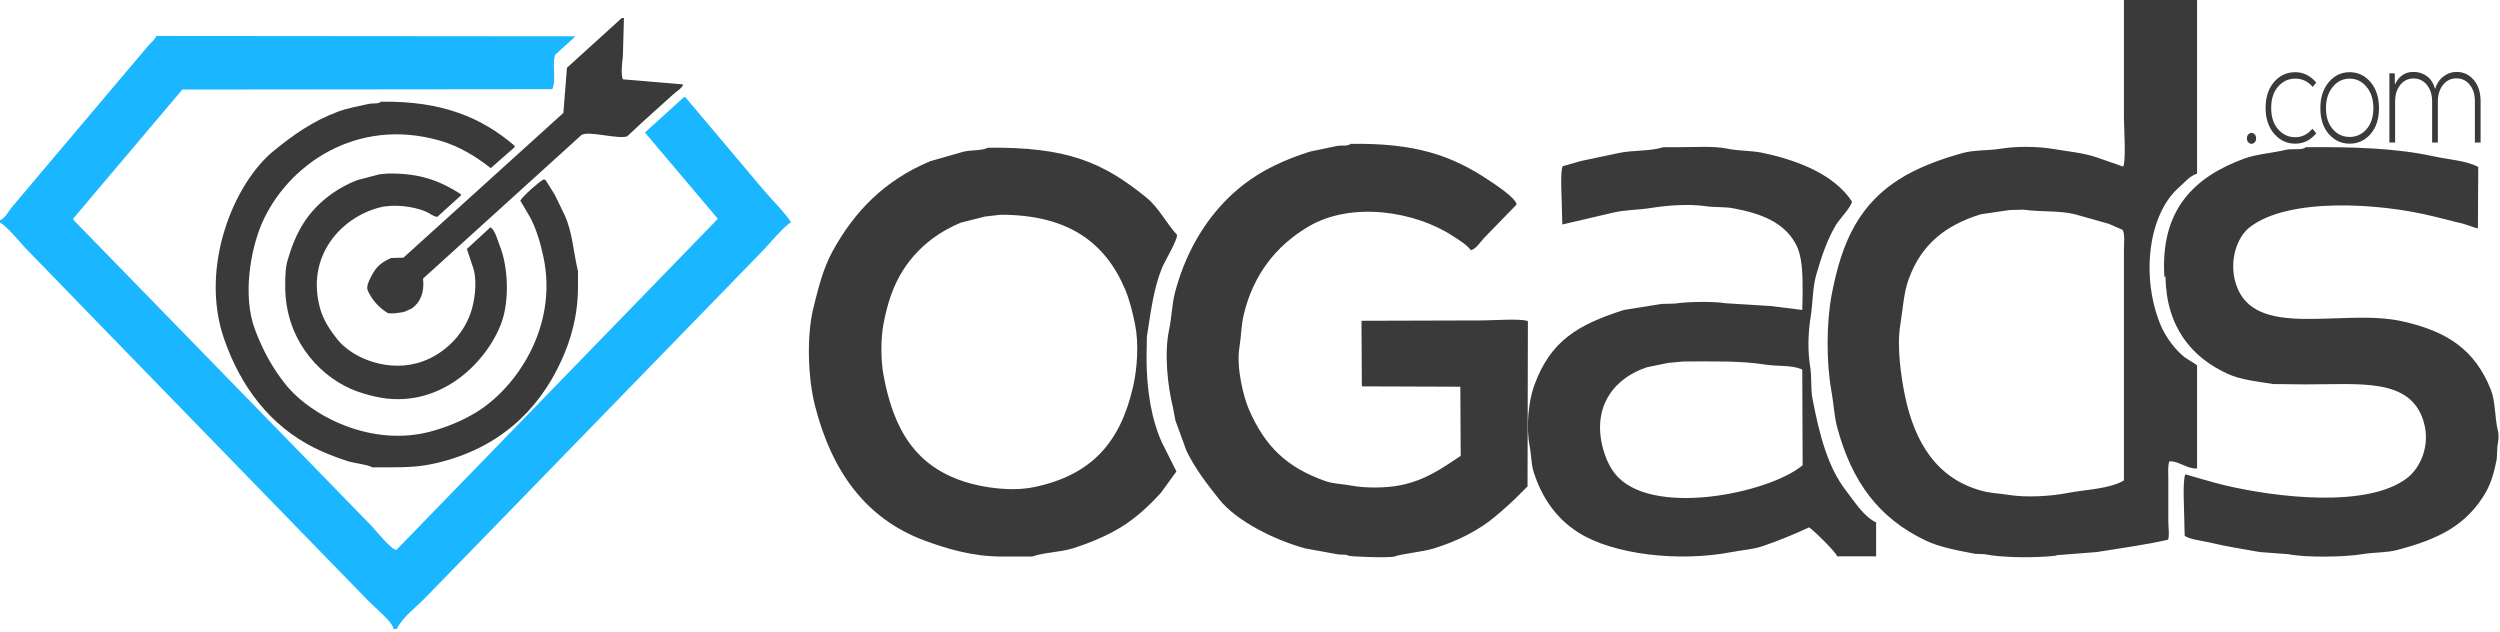 <svg width="700" height="177" viewBox="0 0 700 177" fill="none" xmlns="http://www.w3.org/2000/svg">
<g clip-path="url(#clip0_955_477)">
<path fill-rule="evenodd" clip-rule="evenodd" d="M631.309 39.853C631.036 40.127 630.742 40.265 630.425 40.265C630.111 40.265 629.816 40.127 629.543 39.853C629.271 39.58 629.135 39.206 629.135 38.734C629.135 38.265 629.271 37.891 629.543 37.617C629.816 37.341 630.111 37.203 630.425 37.203C630.742 37.203 631.036 37.341 631.309 37.617C631.581 37.891 631.717 38.265 631.717 38.734C631.717 39.206 631.581 39.58 631.309 39.853ZM642.672 22.015C640.774 22.015 639.179 22.756 637.879 24.234C636.584 25.712 635.934 27.708 635.934 30.219C635.934 32.731 636.584 34.726 637.879 36.204C639.177 37.682 640.773 38.423 642.672 38.423C644.546 38.423 646.148 37.624 647.477 36.032L648.557 37.325C646.944 39.261 644.981 40.23 642.672 40.23C640.339 40.23 638.372 39.305 636.769 37.461C635.166 35.617 634.365 33.205 634.365 30.22C634.365 27.213 635.155 24.792 636.735 22.961C638.315 21.129 640.294 20.213 642.671 20.213C644.938 20.213 646.9 21.183 648.556 23.118L647.543 24.335C646.257 22.788 644.633 22.015 642.672 22.015ZM663.762 37.52C662.193 39.325 660.241 40.228 657.909 40.228C655.576 40.228 653.626 39.325 652.055 37.52C650.486 35.713 649.701 33.306 649.701 30.299C649.701 27.291 650.485 24.857 652.055 23C653.625 21.143 655.576 20.213 657.909 20.213C660.241 20.213 662.192 21.143 663.762 23C665.331 24.857 666.117 27.291 666.117 30.299C666.117 33.306 665.332 35.713 663.762 37.52ZM662.633 24.313C661.358 22.783 659.784 22.017 657.909 22.017C656.035 22.017 654.459 22.783 653.185 24.313C651.908 25.844 651.271 27.837 651.271 30.299C651.271 32.733 651.902 34.681 653.167 36.146C654.431 37.611 656.011 38.343 657.909 38.343C659.806 38.343 661.386 37.611 662.651 36.146C663.915 34.681 664.546 32.733 664.546 30.299C664.546 27.837 663.91 25.843 662.633 24.313ZM692.962 39.911V28.296C692.962 26.439 692.482 24.913 691.524 23.725C690.565 22.535 689.322 21.94 687.796 21.94C686.27 21.94 685.022 22.548 684.052 23.766C683.082 24.98 682.597 26.532 682.597 28.415V39.911H680.995V28.415C680.995 26.532 680.51 24.988 679.539 23.783C678.569 22.579 677.322 21.976 675.796 21.976C674.27 21.976 673.027 22.579 672.069 23.783C671.11 24.988 670.63 26.53 670.63 28.415V39.911H669.028V20.528H670.531L670.564 23.744C671.611 21.337 673.365 20.133 675.828 20.133C677.18 20.133 678.408 20.528 679.507 21.31C680.607 22.095 681.377 23.299 681.812 24.922C682.293 23.404 683.082 22.227 684.183 21.39C685.283 20.552 686.488 20.133 687.796 20.133C689.78 20.133 691.404 20.89 692.669 22.41C693.933 23.928 694.565 25.887 694.565 28.294V39.91H692.962V39.911Z" fill="#3A3A3A"/>
<path fill-rule="evenodd" clip-rule="evenodd" d="M594.701 0C601.526 0 608.354 0 615.179 0C615.179 16.206 615.179 32.42 615.179 48.626C613.155 49.227 611.651 51.129 610.21 52.383C601.292 60.144 599.532 77.868 604.94 90.931C606.338 94.307 608.983 97.882 611.7 100.023C612.262 100.467 614.92 101.979 615.179 102.297C615.179 111.916 615.179 121.537 615.179 131.156C612.541 131.417 609.884 128.964 607.426 129.179C606.929 130.375 607.128 132.562 607.128 134.221C607.128 138.108 607.128 141.996 607.128 145.884C607.128 147.515 607.507 150.26 607.028 151.121C600.708 152.573 593.936 153.457 587.046 154.581C583.237 154.878 579.424 155.174 575.613 155.472C575.714 155.503 575.812 155.537 575.912 155.57C569.962 156.265 560.612 156.187 555.632 155.173C554.771 155.142 553.91 155.107 553.048 155.074C548.122 154.123 543.171 153.252 539.131 151.32C526.093 145.08 518.59 135.013 514.477 119.89C513.548 116.474 513.471 113.211 512.786 109.412C511.344 101.413 511.366 90.381 512.886 82.429C514.293 75.067 516.231 68.499 519.447 62.96C525.801 52.013 535.723 46.733 549.369 42.894C552.892 41.905 556.421 42.254 560.404 41.611C564.682 40.917 570.633 40.971 574.919 41.709C578.988 42.411 583.173 42.76 586.848 43.983C589.399 44.871 591.95 45.762 594.502 46.651C595.337 44.795 594.701 35.81 594.701 33.011C594.701 22.009 594.701 11.003 594.701 0ZM525.314 155.768C521.668 155.768 518.023 155.768 514.379 155.768C514.212 154.695 507.646 148.312 506.525 147.663C502.455 149.577 498.196 151.327 493.601 152.901C490.774 153.868 487.999 153.974 484.853 154.581C470.18 157.425 451.744 155.306 442.008 149.145C435.979 145.333 431.909 139.762 429.481 132.344C428.686 129.914 428.83 127.632 428.289 124.832C427.254 119.469 427.998 112.287 429.581 107.93C434.126 95.42 441.788 90.907 454.732 86.78C458.245 86.22 461.757 85.66 465.271 85.1C466.529 85.066 467.788 85.034 469.048 85.001C471.999 84.476 479.955 84.344 483.065 84.902C487.337 85.165 491.614 85.429 495.889 85.692C498.804 86.055 501.72 86.417 504.637 86.78C504.637 86.713 504.637 86.648 504.637 86.583C504.67 85.165 504.704 83.749 504.736 82.333C504.736 76.582 504.707 71.745 502.748 68.197C499.448 62.22 493.103 59.758 485.251 58.313C482.673 57.84 480.32 58.134 477.498 57.72C472.764 57.029 466.582 57.536 462.386 58.214C458.636 58.822 455.338 58.701 451.85 59.5C447.045 60.62 442.239 61.739 437.434 62.861C437.434 62.793 437.434 62.729 437.434 62.661C437.402 61.31 437.367 59.962 437.335 58.612C437.335 56.105 436.78 48.199 437.534 46.552C439.257 46.058 440.979 45.565 442.703 45.071C446.149 44.346 449.596 43.619 453.042 42.894C457.059 41.961 461.888 42.44 465.767 41.215C467.191 41.215 468.618 41.215 470.041 41.215C474.448 41.213 479.799 40.843 483.561 41.611C487.064 42.324 490.23 42.114 493.503 42.795C503.625 44.904 513.728 49.019 518.554 56.435C518.311 58.035 515.037 61.373 514.08 62.96C511.667 66.962 510.051 71.762 508.614 76.698C507.455 80.677 507.658 84.603 506.924 89.151C506.265 93.233 506.147 98.429 506.824 102.495C507.372 105.777 506.918 108.698 507.521 111.784C509.471 121.773 511.744 130.807 516.964 137.484C519.309 140.481 521.763 144.579 525.316 146.279C525.314 149.443 525.314 152.604 525.314 155.768ZM645.599 41.215C658.77 41.105 670.928 41.462 681.487 43.784C685.662 44.702 690.467 44.919 693.913 46.748C693.881 52.447 693.846 58.149 693.814 63.848C693.747 63.881 693.682 63.916 693.615 63.947C692.322 63.518 691.03 63.09 689.739 62.661C686.955 61.97 684.172 61.279 681.387 60.588C666.276 56.807 640.709 55.199 629.893 63.65C626.335 66.43 624.067 73.027 626.016 79.366C630.958 95.438 655.675 86.223 672.541 89.941C685.282 92.749 692.975 97.969 697.395 109.016C698.815 112.566 698.451 116.8 699.483 120.975C699.758 122.096 699.473 124.003 699.283 124.83C699.217 126.082 699.151 127.334 699.084 128.586C698.425 132.026 697.5 135.288 696.002 137.878C690.703 147.037 682.788 150.981 671.249 153.987C668.022 154.828 664.981 154.578 661.407 155.172C656.435 156.002 645.709 156.159 640.729 155.172C638.078 154.974 635.426 154.777 632.776 154.579C628.059 153.744 623.094 152.971 618.759 151.912C617.234 151.539 612.276 150.886 611.701 149.934C611.669 148.517 611.634 147.1 611.602 145.685C611.602 143.008 611.05 134.477 611.9 132.835C611.934 132.835 611.967 132.835 611.999 132.835C615.629 133.851 619.081 134.96 623.035 135.9C637.391 139.31 663.014 142.337 674.032 133.824C677.655 131.025 680.632 124.75 678.606 118.009C674.929 105.79 661.096 107.628 645.502 107.63C642.487 107.599 639.47 107.564 636.456 107.531C631.907 106.797 627.386 106.342 623.731 104.666C613.698 100.064 606.535 91.632 606.333 77.387C606.235 77.452 606.134 77.519 606.035 77.584C604.769 58.57 614.629 49.488 628.205 44.474C631.903 43.108 636.122 42.894 640.233 41.905C641.618 41.573 644.761 42.143 645.599 41.215ZM566.568 58.708C565.276 58.742 563.985 58.776 562.693 58.809C560.009 59.205 557.324 59.6 554.639 59.994C544.598 63.077 537.956 68.544 534.459 78.081C533.014 82.025 532.846 86.272 532.073 91.029C531.066 97.234 532.334 105.671 533.366 110.697C536.105 124.026 542.435 134.182 555.137 137.483C557.549 138.109 559.611 138.122 562.393 138.568C567.312 139.356 574.12 138.963 578.697 138.074C584.152 137.015 590.642 136.946 594.702 134.515C594.702 117.483 594.702 100.449 594.702 83.417C594.702 78.904 594.702 74.388 594.702 69.876C594.702 68.132 595.022 65.44 594.305 64.341C593.012 63.782 591.72 63.221 590.427 62.66C587.28 61.772 584.132 60.883 580.984 59.993C576.478 58.901 571.702 59.41 566.568 58.708ZM471.532 101.209C470.075 101.341 468.618 101.473 467.159 101.604C465.203 102 463.248 102.396 461.295 102.791C452.656 105.501 445.486 113.288 448.866 125.72C449.547 128.22 450.651 130.607 452.049 132.443C461.727 145.143 495.297 138.187 504.736 130.268C504.704 121.374 504.67 112.478 504.637 103.582C504.57 103.516 504.504 103.452 504.438 103.384C501.582 102.159 497.769 102.642 494.397 102.101C487.394 100.976 479.408 101.218 471.532 101.209Z" fill="#3A3A3A"/>
<path fill-rule="evenodd" clip-rule="evenodd" d="M378.162 40.278C396.13 40.023 406.274 43.406 416.777 50.403C418.451 51.519 424.368 55.338 424.658 57.252C421.637 60.362 418.617 63.475 415.595 66.585C414.582 67.606 413.379 69.682 411.851 70.061C410.539 68.341 408.466 67.197 406.629 65.991C396.427 59.288 378.493 56.194 366.244 63.508C357.386 68.795 350.925 76.791 348.216 88.228C347.526 91.142 347.567 94.034 347.035 97.263C346.111 102.857 348.184 111.169 349.693 114.635C354.178 124.928 360.199 130.853 371.069 134.688C373.442 135.527 375.702 135.452 378.458 135.979C382.338 136.721 388.216 136.658 392.052 135.88C399.29 134.415 403.884 131.04 408.995 127.64C408.963 121.188 408.928 114.733 408.896 108.282C399.735 108.248 390.574 108.216 381.413 108.182C381.381 108.083 381.347 107.984 381.313 107.885C381.282 101.863 381.248 95.839 381.216 89.817C392.543 89.784 403.873 89.749 415.201 89.718C417.82 89.718 426.069 89.13 427.81 89.917C427.778 105.334 427.744 120.759 427.711 136.178C427.054 136.84 426.399 137.5 425.741 138.164C423.419 140.514 421.112 142.578 418.549 144.715C413.906 148.591 407.971 151.563 401.509 153.552C398.184 154.575 393.165 154.918 390.377 155.835C389.115 156.25 377.872 155.909 377.374 155.538C377.4 155.211 375.365 155.353 374.715 155.24C371.629 154.677 368.541 154.115 365.456 153.552C356.807 151.188 346.141 145.855 341.321 139.753C337.989 135.532 334.801 131.47 332.259 126.35C331.209 123.473 330.158 120.592 329.107 117.715C328.877 116.49 328.647 115.265 328.417 114.041C327.002 108.345 325.915 99.151 327.334 92.399C328.142 88.549 328.106 85.32 329.008 81.876C332.347 69.127 339.207 58.607 348.316 51.596C353.56 47.56 359.678 44.711 366.736 42.464C369.265 41.935 371.792 41.405 374.321 40.876C375.472 40.62 377.494 41.024 378.162 40.278ZM276.602 41.368C298.83 41.089 308.838 45.47 320.93 55.267C324.509 58.168 326.49 62.413 329.598 65.789C329.511 67.63 326.222 72.927 325.363 75.022C323.008 80.771 322.246 87.15 321.127 94.282C321.094 96.202 321.062 98.12 321.028 100.04C321.028 109.205 322.408 117.483 325.363 123.964C326.71 126.643 328.056 129.325 329.401 132.005C327.957 133.991 326.513 135.976 325.067 137.962C321.79 141.584 318.013 145.102 313.739 147.691C309.74 150.112 305.195 152.021 300.342 153.548C296.912 154.628 292.109 154.7 289.013 155.832C286.19 155.832 283.365 155.832 280.542 155.832C272.406 155.834 265.336 153.711 259.167 151.465C242.375 145.345 232.777 131.83 228.137 113.344C226.256 105.848 225.796 94.201 227.743 86.242C229.121 80.602 230.548 75.05 233.062 70.456C239.402 58.875 247.87 50.439 260.447 45.141C263.566 44.249 266.686 43.354 269.805 42.462C271.937 41.95 274.75 42.266 276.602 41.368ZM280.148 60.133C278.703 60.298 277.258 60.462 275.813 60.629C273.581 61.19 271.348 61.754 269.114 62.317C259.928 66.083 252.886 72.999 249.512 82.569C248.589 85.183 247.871 88.026 247.344 90.908C246.597 94.989 246.621 100.801 247.344 104.806C250.143 120.312 256.381 130.509 270.099 134.886C275.196 136.513 283.112 137.739 289.603 136.375C305.551 133.029 313.688 123.995 317.283 108.181C318.431 103.133 318.927 96.16 317.776 90.609C317.085 87.282 316.248 83.882 315.017 80.979C309.436 67.817 298.965 60.094 280.148 60.133Z" fill="#3A3A3A"/>
<path fill-rule="evenodd" clip-rule="evenodd" d="M43.774 10.066C82.857 10.1 121.95 10.132 161.033 10.165C161.033 10.199 161.033 10.231 161.033 10.265C159.172 11.955 157.31 13.645 155.449 15.335C154.476 18.287 155.862 22.272 154.652 24.975C120.124 25.009 85.583 25.043 51.053 25.077C40.884 37.101 30.712 49.13 20.542 61.156C20.542 61.287 20.542 61.421 20.542 61.554C42.942 84.544 65.348 107.542 87.746 130.534C93.163 136.098 98.582 141.668 103.999 147.232C105.232 148.522 109.365 153.777 110.978 153.992C140.955 123.115 170.941 92.23 200.916 61.355C200.916 61.287 200.916 61.222 200.916 61.156C194.137 53.14 187.355 45.12 180.575 37.103C184.231 33.789 187.888 30.477 191.543 27.162C191.675 27.195 191.808 27.23 191.942 27.264C199.286 35.976 206.633 44.69 213.978 53.404C215.071 54.78 221.317 61.2 221.455 62.348C220.139 62.651 214.916 68.806 213.679 70.102C207.331 76.629 200.981 83.157 194.634 89.682C174.76 110.123 154.88 130.569 135.008 151.009C129.557 156.608 124.106 162.207 118.655 167.808C116.155 170.322 112.676 172.846 111.077 176.157C110.778 176.124 110.478 176.089 110.18 176.058C110.039 174.251 104.632 169.783 103.299 168.404C96.918 161.845 90.536 155.284 84.155 148.724C64.249 128.251 44.336 107.771 24.429 87.298C18.614 81.301 12.796 75.303 6.98 69.308C5.676 67.871 1.552 62.954 0 62.35C0 62.117 0 61.888 0 61.654C1.347 61.202 2.362 59.22 3.191 58.174C5.982 54.862 8.774 51.55 11.566 48.234C19.044 39.389 26.523 30.542 34.001 21.696C36.494 18.747 38.987 15.799 41.479 12.849C42.19 11.948 43.329 11.2 43.774 10.066Z" fill="#1AB6FF"/>
<path fill-rule="evenodd" clip-rule="evenodd" d="M174.703 5.033C174.604 8.637 174.503 12.242 174.404 15.846C174.154 17.521 173.836 21.055 174.404 22.213C179.987 22.685 185.574 23.159 191.157 23.629C191.19 23.698 191.224 23.764 191.257 23.831C190.623 24.982 189.386 25.59 188.465 26.46C185.473 29.153 182.481 31.849 179.49 34.545C178.193 35.756 176.897 36.97 175.6 38.182C173.013 39.066 164.869 36.555 162.836 37.778C148.044 51.186 133.249 64.597 118.457 78.002C118.889 81.946 117.639 84.745 115.266 86.391C114.668 86.661 114.069 86.93 113.471 87.2C113.2 87.436 109.196 88.047 108.484 87.605C106.02 86.067 104.172 83.938 102.999 81.44C102.451 80.272 103.391 78.535 103.498 78.305C105.026 75.043 106.222 73.71 109.481 72.242C110.644 72.21 111.808 72.175 112.971 72.141C115.764 69.615 118.556 67.088 121.348 64.563C133.48 53.579 145.617 42.597 157.748 31.613C158.081 27.403 158.412 23.191 158.745 18.98C163.864 14.332 168.985 9.681 174.103 5.033C174.304 5.033 174.503 5.033 174.703 5.033ZM106.69 28.479C123.913 28.217 134.947 32.995 144.087 40.811C144.087 40.944 144.087 41.08 144.087 41.215C141.86 43.168 139.632 45.122 137.404 47.077C133.422 43.938 128.695 40.967 123.243 39.396C99.51 32.549 80.339 46.521 73.38 62.438C70.119 69.902 67.868 82.935 71.386 92.253C73.642 98.23 76.284 102.996 79.862 107.515C86.933 116.442 104.074 125.39 120.849 120.754C125.551 119.456 129.685 117.675 133.414 115.398C144.353 108.719 156.35 91.721 152.162 71.939C151.324 67.986 150.11 63.922 148.372 60.721C147.475 59.205 146.577 57.688 145.679 56.172C146.607 54.703 150.715 51.059 152.261 50.209C152.428 50.278 152.594 50.344 152.759 50.413C153.624 51.795 154.489 53.174 155.352 54.554C156.249 56.408 157.148 58.261 158.045 60.113C160.246 64.778 160.505 70.274 161.834 75.981C161.834 77.396 161.834 78.809 161.834 80.225C161.836 88.588 159.77 95.299 157.148 101.044C150.573 115.451 139.116 125.686 122.244 129.649C118.106 130.619 114.778 130.86 109.18 130.86C107.55 130.86 105.922 130.86 104.293 130.86C102.588 129.962 99.373 129.781 97.112 129.042C93.892 127.988 90.73 126.755 87.838 125.302C75.772 119.234 67.38 108.395 62.707 94.778C55.831 74.741 65.427 51.285 76.769 42.123C82.105 37.814 87.441 33.965 94.519 31.31C97.246 30.287 100.298 29.736 103.295 29.086C104.425 28.842 106.004 29.16 106.69 28.479ZM108.585 48.594C117.993 48.437 123.463 50.844 129.029 54.352C129.029 54.487 129.029 54.622 129.029 54.758C126.834 56.745 124.641 58.733 122.447 60.721C121.174 60.572 120.226 59.65 119.156 59.205C115.984 57.883 110.489 57.016 106.291 58.092C95.614 60.832 85.543 71.611 89.637 86.391C90.562 89.732 92.519 92.575 94.423 94.981C98.726 100.418 109.154 104.592 118.457 101.148C124.549 98.892 129.493 93.976 131.72 87.807C132.84 84.704 133.683 79.315 132.617 75.376C131.986 73.49 131.354 71.601 130.722 69.716C132.916 67.694 135.111 65.674 137.304 63.652C138.648 64.4 139.283 67.188 139.897 68.705C142.35 74.787 142.738 84.524 140.196 90.939C135.745 102.179 122.469 114.952 105.092 111.054C102.69 110.515 100.236 109.778 98.111 108.83C88.549 104.56 79.863 94.289 79.862 80.327C79.862 77.466 79.894 75.025 80.56 72.747C81.675 68.936 83.053 65.547 84.948 62.541C88.31 57.206 93.849 52.778 100.106 50.413C102.167 49.872 104.228 49.335 106.289 48.796C107.055 48.727 107.82 48.66 108.585 48.594Z" fill="#3A3A3A"/>
</g>
<defs>
<clipPath id="clip0_955_477">
<rect width="699.597" height="176.157" fill="white"/>
</clipPath>
</defs>
</svg>
